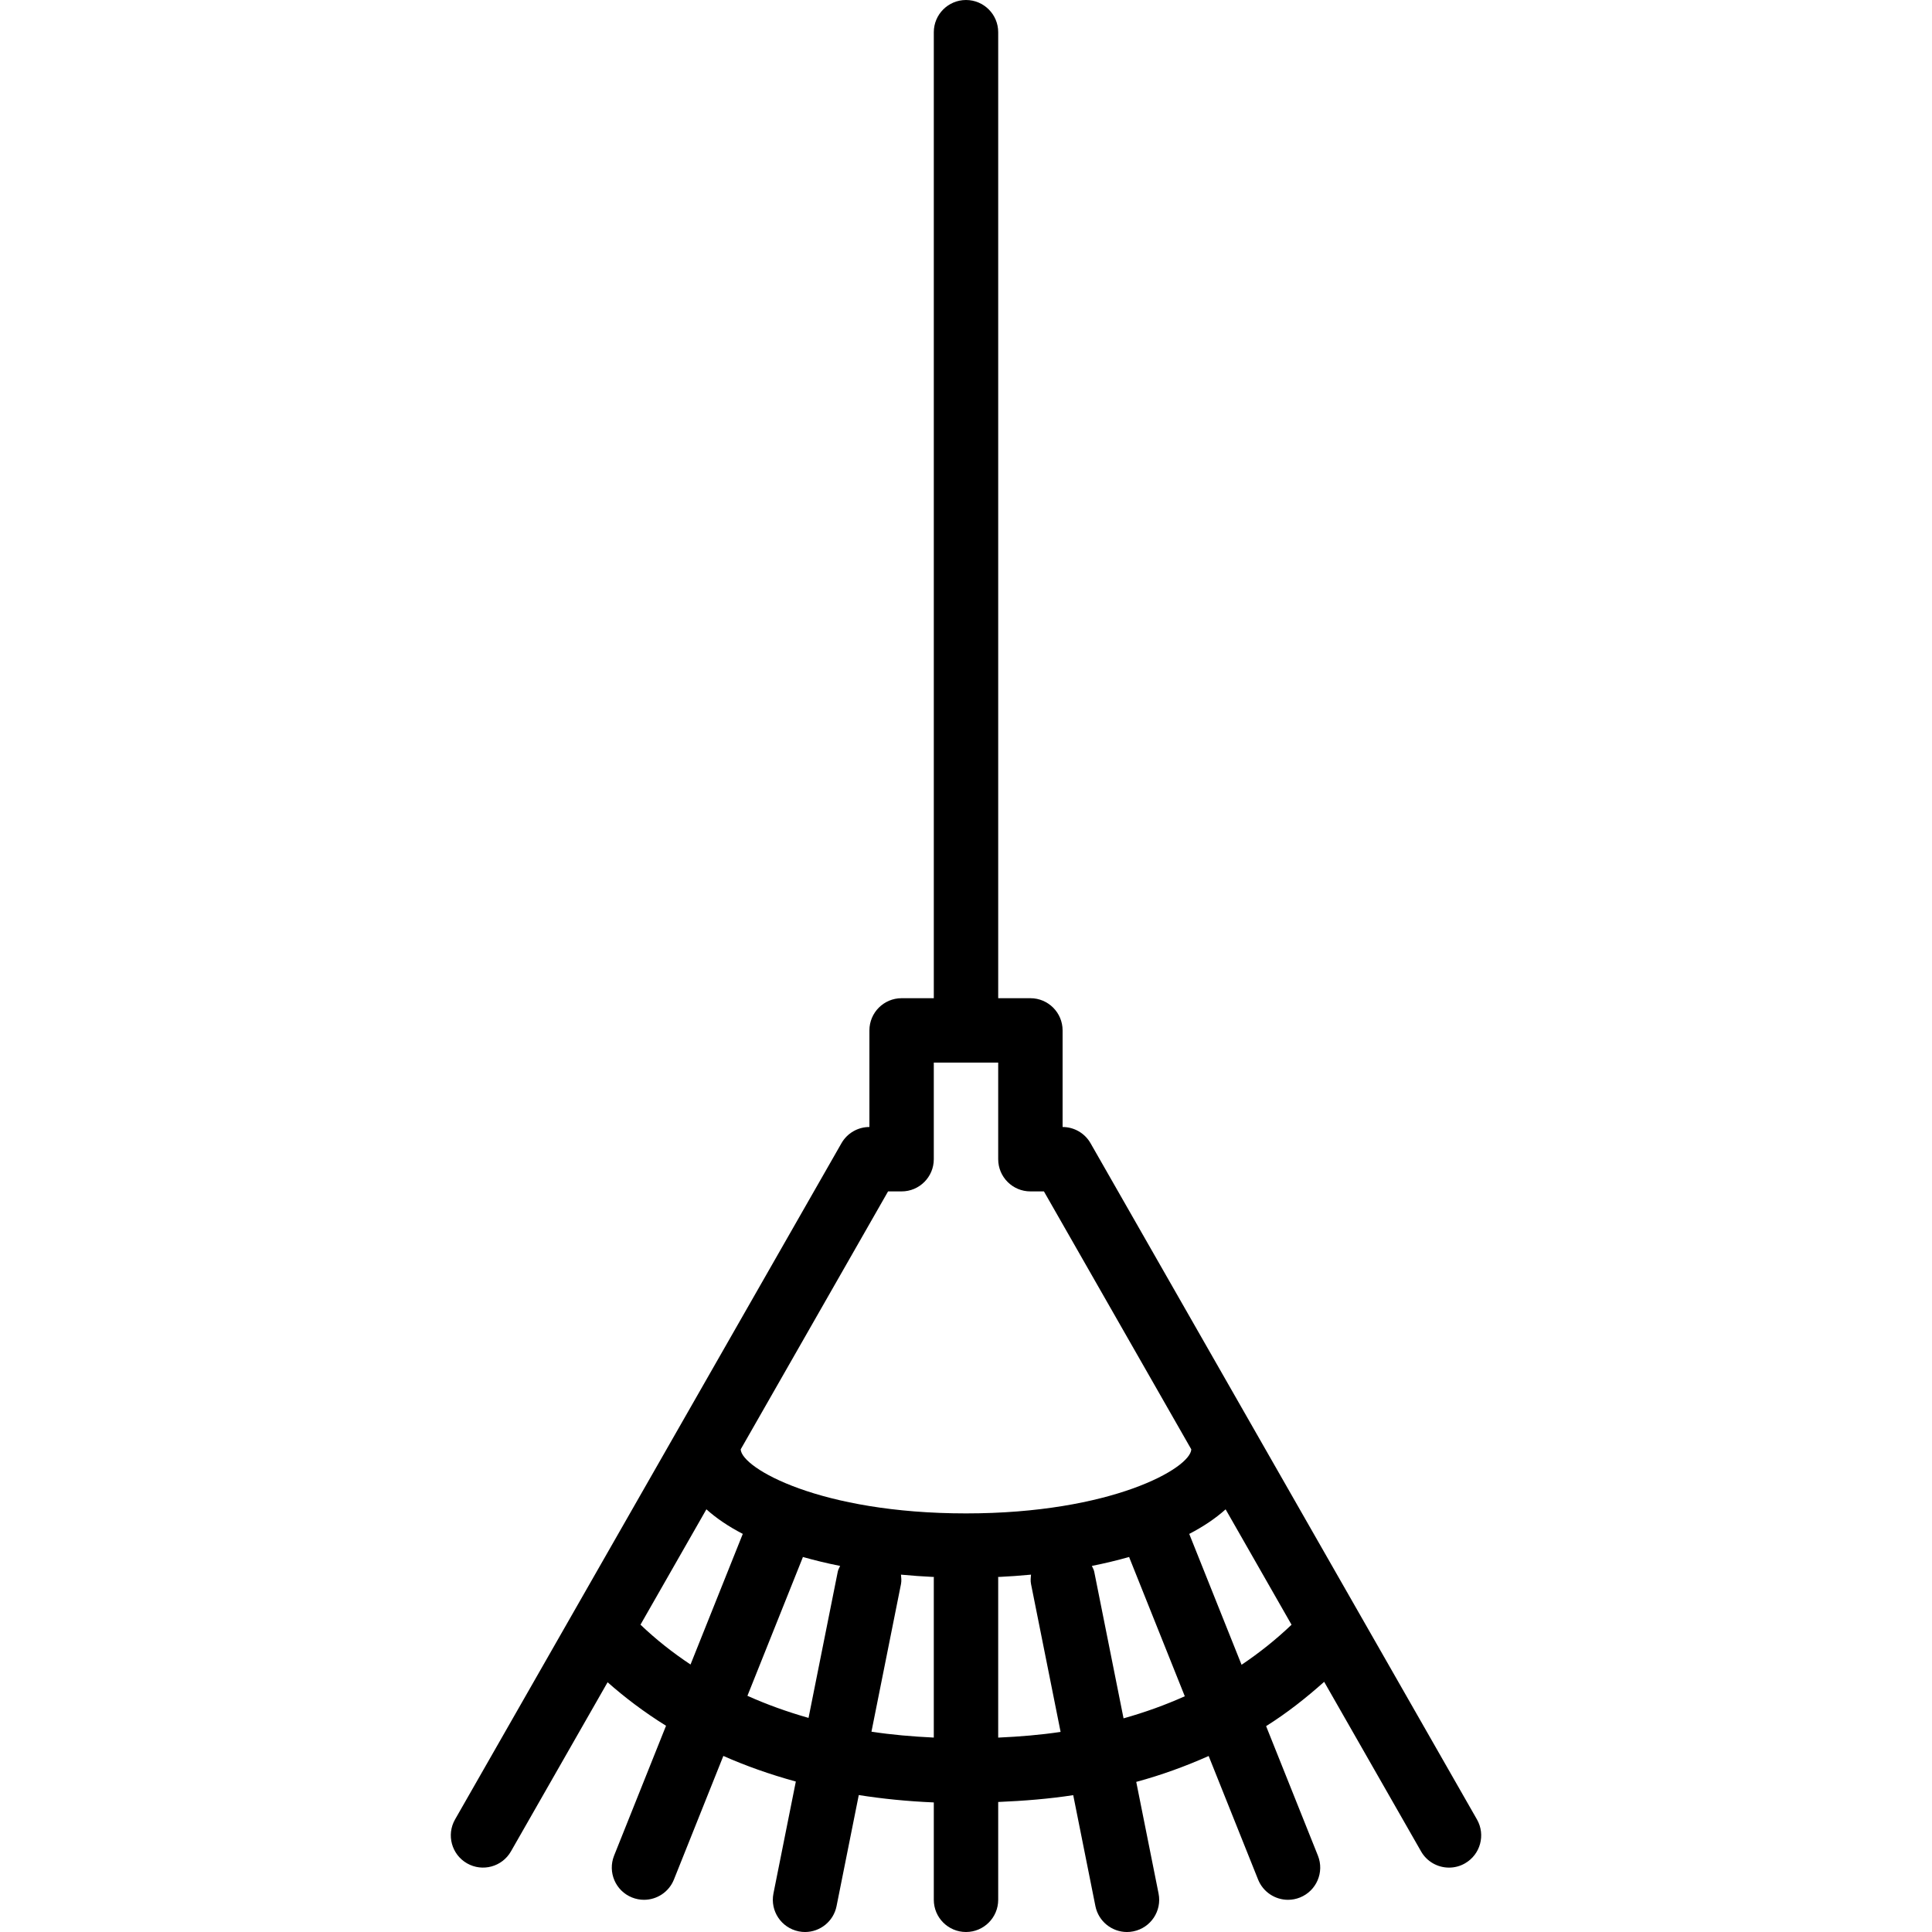 <?xml version="1.0" encoding="iso-8859-1"?>
<!-- Uploaded to: SVG Repo, www.svgrepo.com, Generator: SVG Repo Mixer Tools -->
<svg fill="#000000" height="800px" width="800px" version="1.1" id="Layer_1" xmlns="http://www.w3.org/2000/svg" xmlns:xlink="http://www.w3.org/1999/xlink" 
	 viewBox="0 0 512 512" xml:space="preserve">
<g>
	<g>
		<path d="M391.406,482.167l-102.4-179.2c-1.519-2.662-4.344-4.301-7.407-4.301v-25.6c0-4.71-3.823-8.533-8.533-8.533h-8.533v-256
			c0-4.71-3.823-8.533-8.533-8.533c-4.71,0-8.533,3.823-8.533,8.533v256h-8.533c-4.71,0-8.533,3.823-8.533,8.533v25.6
			c-3.063,0-5.888,1.638-7.407,4.301l-102.4,179.2c-2.338,4.087-0.913,9.301,3.174,11.639c4.096,2.338,9.301,0.922,11.639-3.174
			l25.609-44.817c4.386,3.874,9.498,7.808,15.488,11.529l-13.764,34.415c-1.749,4.378,0.375,9.344,4.753,11.093
			c1.05,0.418,2.116,0.614,3.174,0.614c3.388,0,6.588-2.031,7.927-5.367l13.099-32.759c5.811,2.577,12.211,4.864,19.208,6.784
			l-5.931,29.662c-0.922,4.625,2.074,9.114,6.69,10.044c0.563,0.12,1.126,0.171,1.681,0.171c3.985,0,7.552-2.807,8.354-6.861
			l5.888-29.431c6.221,0.981,12.843,1.655,19.883,1.954v25.805c0,4.71,3.823,8.533,8.533,8.533c4.71,0,8.533-3.823,8.533-8.533
			v-25.924c6.844-0.29,13.517-0.828,19.883-1.809l5.879,29.406c0.811,4.053,4.378,6.861,8.363,6.861
			c0.555,0,1.118-0.051,1.681-0.171c4.625-0.922,7.62-5.419,6.69-10.044l-5.914-29.568c6.733-1.818,13.099-4.156,19.191-6.861
			l13.099,32.734c1.34,3.345,4.548,5.376,7.936,5.376c1.058,0,2.125-0.196,3.166-0.614c4.378-1.758,6.502-6.716,4.753-11.093
			l-13.73-34.321c5.487-3.439,10.556-7.441,15.386-11.742l25.677,44.937c1.57,2.756,4.454,4.301,7.415,4.301
			c1.434,0,2.893-0.358,4.224-1.126C392.328,491.469,393.744,486.255,391.406,482.167z M182.996,441.114
			c-4.753-3.157-9.19-6.665-13.261-10.556l17.468-30.575c2.671,2.406,5.905,4.582,9.643,6.511L182.996,441.114z M222.028,416.461
			l-7.757,38.801c-5.666-1.613-11.076-3.558-16.196-5.854l14.652-36.634c0.026-0.051,0.009-0.111,0.026-0.162
			c3.174,0.896,6.468,1.698,9.89,2.372C222.438,415.479,222.139,415.915,222.028,416.461z M247.466,418.133v42.342
			c-5.666-0.273-11.204-0.742-16.521-1.562l7.825-39.108c0.171-0.853,0.077-1.69,0-2.509c2.893,0.273,5.811,0.486,8.747,0.623
			C247.508,417.997,247.466,418.057,247.466,418.133z M264.532,460.484v-42.351c0-0.077-0.043-0.137-0.043-0.213
			c2.935-0.136,5.854-0.35,8.747-0.623c-0.085,0.828-0.179,1.655,0,2.509l7.834,39.168
			C275.771,459.768,270.224,460.228,264.532,460.484z M297.753,455.381l-7.782-38.921c-0.111-0.546-0.418-0.981-0.614-1.476
			c3.422-0.683,6.724-1.476,9.899-2.372c0.017,0.051,0.009,0.111,0.026,0.162l14.703,36.753
			C308.846,451.831,303.436,453.786,297.753,455.381z M255.999,401.067c-38.579,0-59.477-11.972-59.708-16.973l39.057-68.361h3.584
			c4.71,0,8.533-3.823,8.533-8.533v-25.6h17.067v25.6c0,4.71,3.823,8.533,8.533,8.533h3.584l39.057,68.361
			C315.476,389.094,294.578,401.067,255.999,401.067z M329.027,441.182l-13.867-34.679c3.738-1.937,6.972-4.113,9.643-6.511
			l17.468,30.575C338.167,434.492,333.738,438.016,329.027,441.182z"/>
	</g>
</g>
</svg>